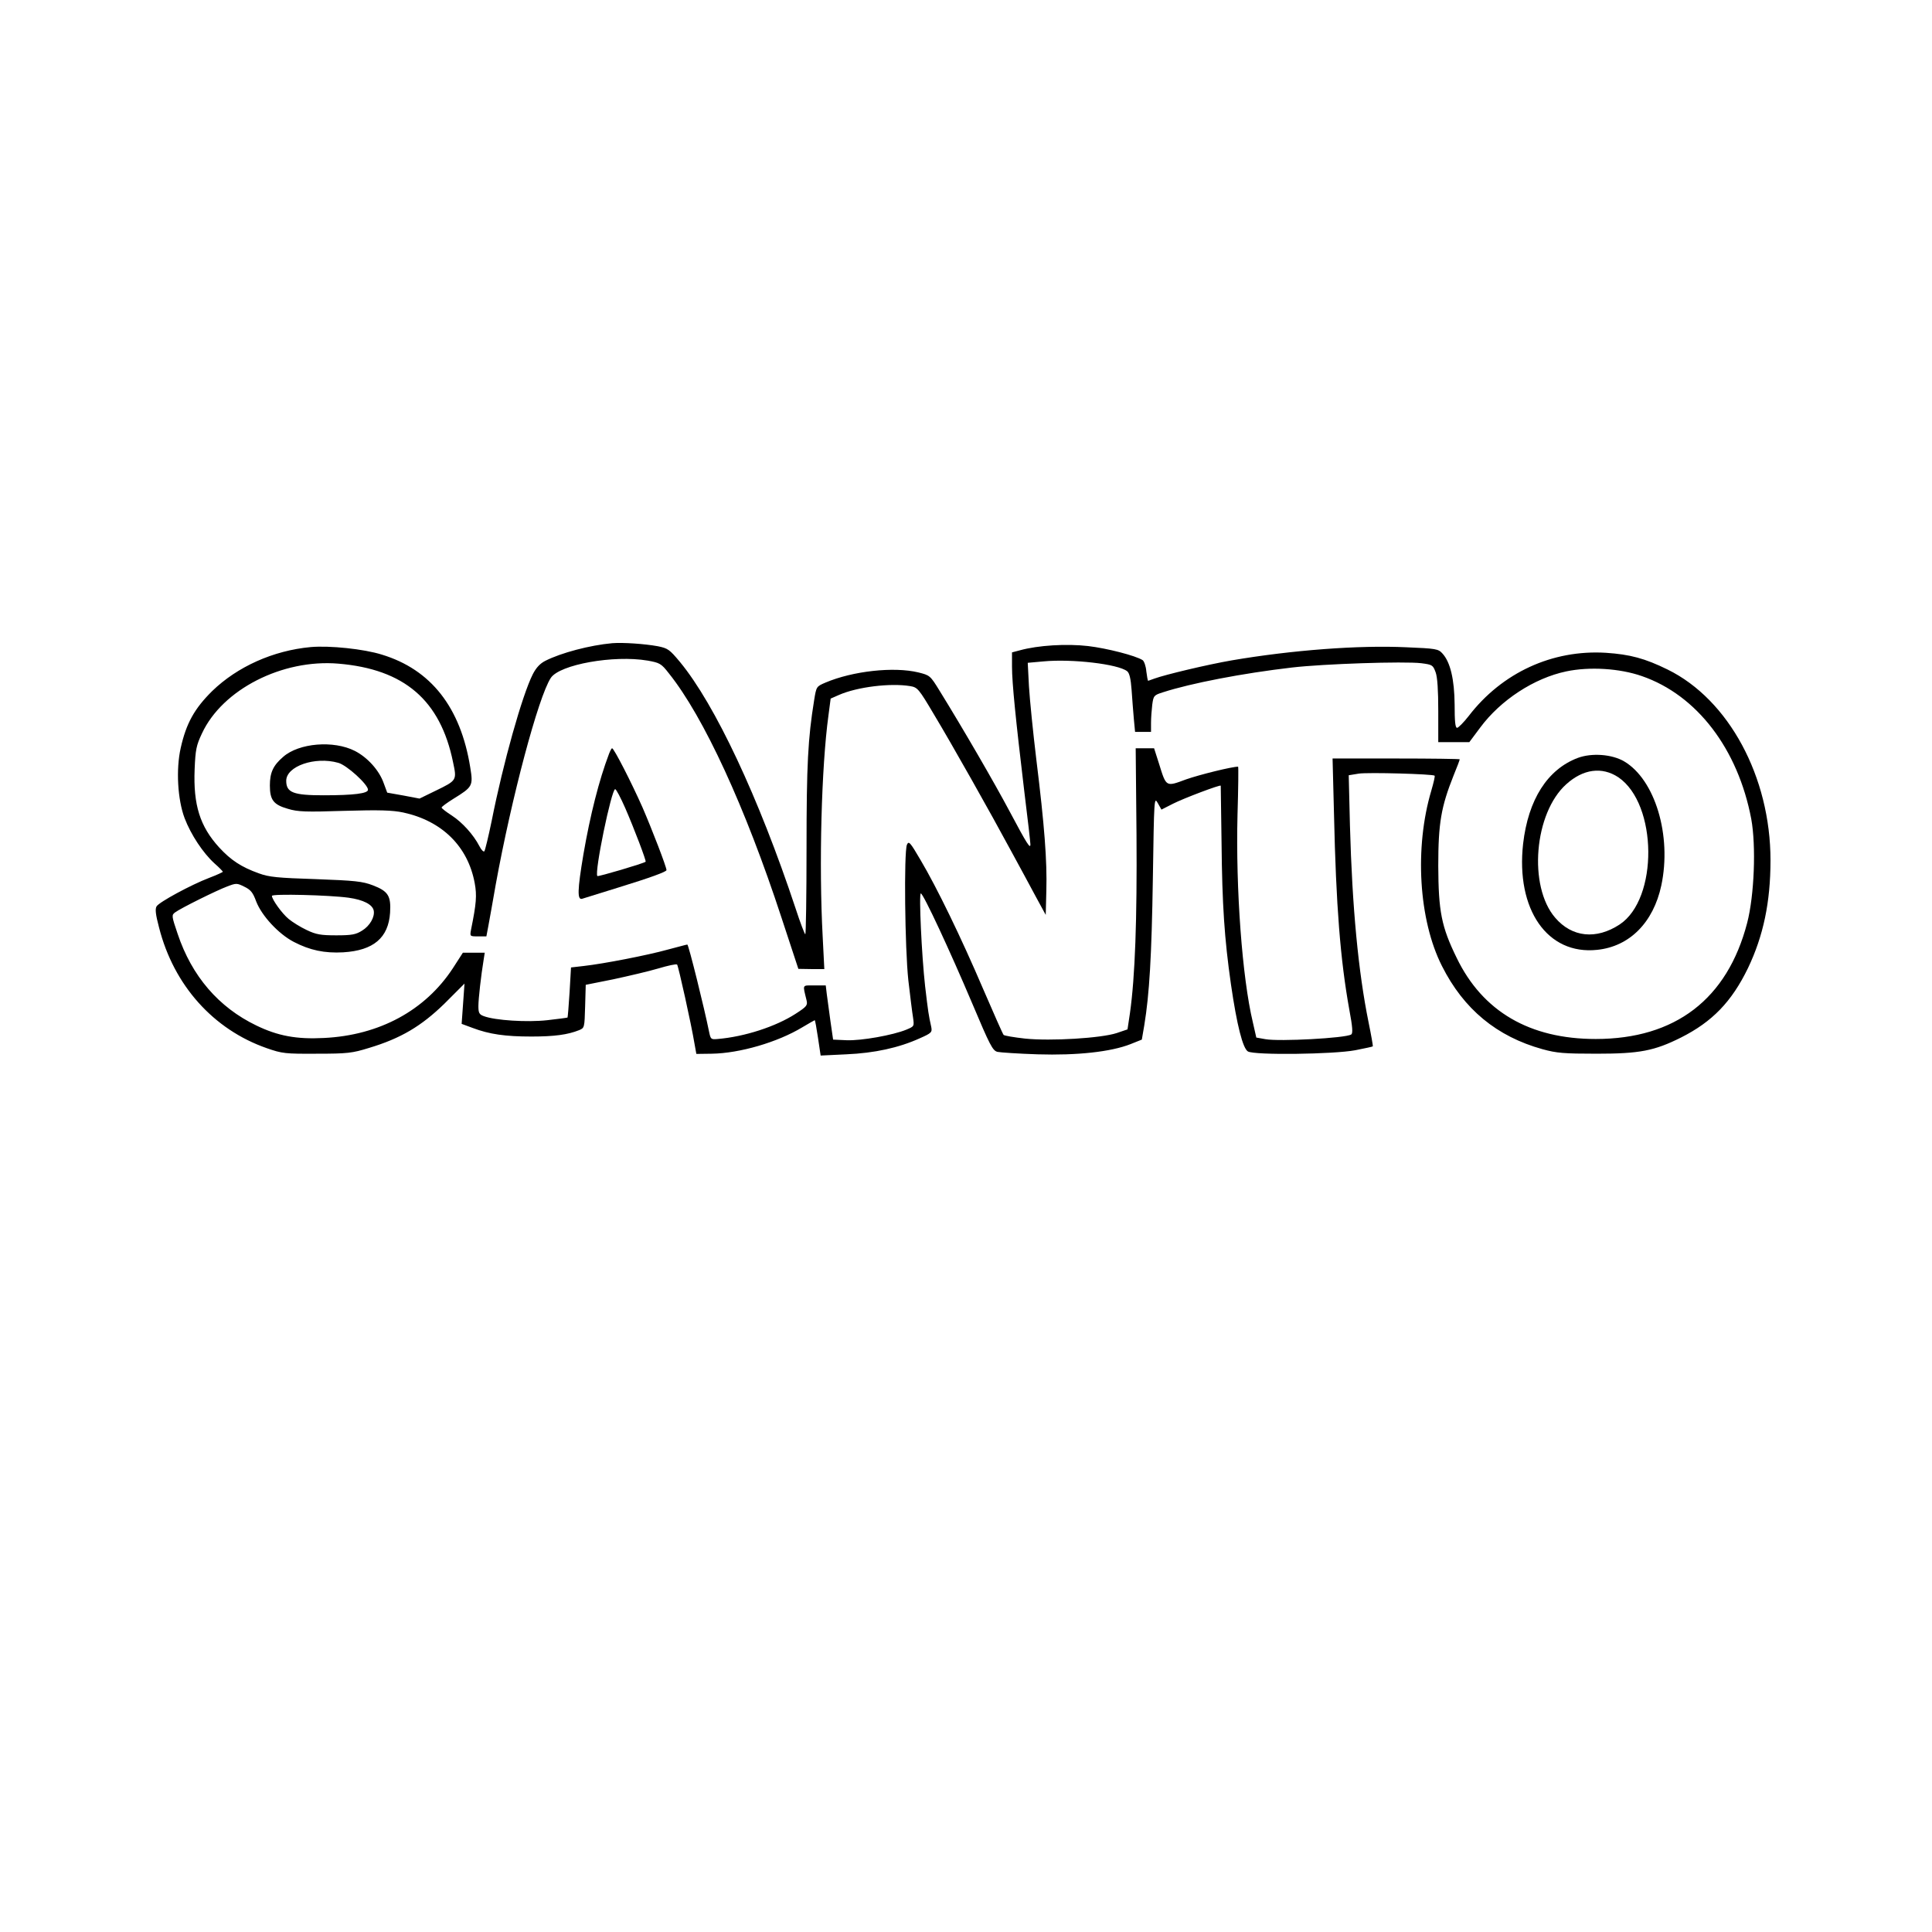 <?xml version="1.0" encoding="UTF-8" standalone="yes"?>
<svg version="1.0" xmlns="http://www.w3.org/2000/svg" width="250mm" height="250mm" viewBox="0 0 945 945" preserveAspectRatio="xMidYMid meet">
  <g transform="translate(0,945) scale(0.1,-0.1)" fill="#000000" stroke="none">
    <path d="M2995 6304 c-110 -10 -250 -47 -327 -86 -26 -13 -45 -33 -62 -66 -52
-103 -145 -434 -201 -717 -16 -77 -32 -144 -36 -149 -4 -4 -15 7 -24 25 -29
56 -83 116 -135 150 -28 18 -50 35 -50 39 0 4 26 23 58 43 94 58 97 63 82 154
-47 293 -192 478 -432 551 -89 28 -256 45 -348 37 -184 -17 -359 -96 -482
-215 -87 -86 -127 -158 -154 -278 -24 -106 -15 -254 19 -344 31 -81 90 -170
146 -221 23 -20 41 -39 41 -41 0 -2 -30 -16 -67 -30 -89 -34 -244 -118 -257
-139 -8 -13 -5 -40 12 -104 72 -283 266 -499 527 -590 75 -26 89 -28 245 -27
150 0 173 3 254 28 157 47 257 107 370 217 l98 98 -7 -99 -7 -98 54 -20 c82
-31 160 -42 287 -42 113 0 178 9 233 31 27 11 27 12 30 116 l3 106 135 27 c74
16 173 39 220 53 47 14 88 23 92 19 6 -7 69 -290 85 -387 l9 -50 75 1 c137 2
322 56 443 129 32 19 60 35 61 35 2 0 9 -39 16 -86 l13 -87 125 6 c139 6 257
32 359 78 59 26 62 30 57 56 -13 58 -15 72 -30 199 -17 152 -31 454 -21 454
12 0 143 -282 251 -537 87 -206 100 -232 124 -238 14 -3 103 -9 196 -12 193
-6 359 12 455 50 l55 22 12 70 c25 152 36 337 42 720 6 390 6 399 24 367 l18
-32 57 29 c51 26 231 94 233 88 0 -1 2 -128 4 -282 3 -300 14 -467 46 -690 29
-200 58 -313 83 -328 33 -19 419 -14 525 6 45 9 84 17 86 19 1 2 -8 55 -21
118 -50 246 -80 560 -91 962 l-6 246 49 8 c46 7 363 -2 371 -10 3 -2 -5 -35
-16 -73 -83 -279 -62 -633 52 -858 106 -211 268 -345 492 -407 69 -19 105 -22
265 -22 210 0 282 14 412 79 153 77 248 175 328 340 75 157 110 322 110 527 0
408 -204 786 -503 933 -112 55 -184 74 -302 82 -262 16 -508 -97 -671 -309
-25 -32 -51 -58 -57 -58 -9 0 -12 32 -12 113 -1 124 -21 209 -60 251 -20 22
-31 24 -176 30 -234 11 -561 -14 -854 -64 -121 -21 -326 -70 -378 -89 -16 -6
-30 -11 -31 -11 -2 0 -6 21 -9 46 -2 26 -11 50 -18 55 -34 22 -174 58 -267 69
-104 12 -244 4 -334 -21 l-38 -10 0 -70 c0 -79 18 -257 60 -609 17 -135 30
-252 30 -260 0 -24 -16 0 -101 160 -76 143 -228 405 -343 591 -46 75 -48 76
-104 90 -120 29 -321 7 -455 -50 -44 -19 -44 -19 -55 -87 -30 -186 -37 -313
-37 -721 0 -233 -3 -423 -6 -423 -3 0 -25 57 -48 128 -180 542 -394 997 -565
1204 -51 61 -59 67 -108 77 -66 12 -170 19 -223 15z m172 -85 c60 -11 67 -14
105 -63 170 -212 373 -653 550 -1193 l83 -252 63 -1 64 0 -8 158 c-19 352 -6
832 28 1081 l11 84 41 18 c89 39 251 59 348 43 36 -6 42 -13 116 -138 89 -148
274 -476 379 -671 39 -71 92 -170 119 -220 l49 -90 3 120 c4 143 -9 316 -49
640 -16 132 -32 292 -36 357 l-6 116 78 7 c138 13 363 -13 408 -48 11 -8 18
-36 22 -92 3 -44 8 -108 11 -142 l6 -63 39 0 39 0 0 44 c0 24 3 64 6 89 6 44
8 47 53 61 136 44 389 93 631 121 155 18 548 31 632 21 54 -7 57 -9 70 -44 9
-24 13 -89 13 -190 l0 -152 76 0 76 0 53 71 c100 135 264 242 421 275 114 24
261 15 370 -23 269 -93 470 -356 535 -699 24 -132 15 -373 -20 -508 -97 -373
-352 -568 -741 -568 -322 0 -553 134 -680 397 -75 153 -89 228 -90 450 0 209
14 289 75 442 17 41 30 76 30 79 0 2 -140 4 -311 4 l-311 0 7 -272 c10 -448
31 -713 75 -957 16 -85 18 -116 9 -121 -28 -18 -352 -35 -419 -23 l-45 8 -17
75 c-52 217 -84 652 -75 1013 4 130 5 237 3 237 -31 0 -188 -39 -254 -62 -100
-37 -97 -39 -133 77 l-24 75 -45 0 -45 0 4 -422 c3 -417 -7 -696 -32 -873
l-12 -80 -53 -18 c-76 -25 -322 -40 -448 -27 -54 6 -101 14 -105 18 -4 4 -48
104 -99 222 -109 255 -227 498 -307 633 -52 89 -58 95 -67 75 -15 -38 -10
-506 7 -663 9 -77 19 -159 23 -182 6 -43 6 -43 -32 -59 -65 -27 -221 -55 -293
-52 l-66 3 -13 90 c-7 50 -15 109 -18 133 l-5 42 -56 0 c-61 0 -57 7 -38 -72
6 -25 2 -31 -54 -67 -96 -62 -249 -112 -381 -123 -33 -3 -34 -1 -42 37 -22
110 -100 425 -106 425 -4 0 -47 -12 -97 -25 -97 -27 -312 -69 -411 -80 l-61
-7 -7 -121 c-4 -67 -9 -123 -10 -124 -1 -1 -46 -7 -99 -13 -99 -11 -256 -1
-311 20 -22 8 -26 16 -26 49 0 36 13 150 26 229 l5 32 -53 0 -54 0 -49 -76
c-135 -206 -359 -328 -631 -341 -133 -7 -225 10 -330 61 -185 89 -316 242
-385 448 -30 88 -30 92 -13 105 28 21 204 108 255 127 44 17 48 17 84 -1 31
-15 42 -28 58 -72 27 -70 109 -159 184 -198 79 -41 150 -56 242 -51 148 9 221
71 229 194 5 82 -9 105 -85 134 -50 19 -87 23 -278 30 -187 6 -229 10 -278 28
-87 31 -138 65 -195 127 -94 103 -127 208 -120 382 4 96 8 117 36 176 100 215
393 364 667 341 322 -27 499 -178 561 -482 19 -89 19 -89 -86 -140 l-78 -38
-79 15 -79 14 -17 46 c-22 63 -79 126 -141 158 -104 53 -274 39 -351 -29 -49
-42 -65 -77 -65 -140 0 -71 18 -94 88 -114 49 -15 88 -16 277 -10 172 5 234 3
287 -8 190 -41 317 -166 350 -346 11 -60 8 -99 -18 -227 -6 -33 -6 -33 34 -33
l41 0 10 53 c5 28 22 120 36 202 77 423 208 916 269 1009 43 66 309 113 473
85z m-1513 -500 c42 -11 146 -106 146 -132 0 -18 -69 -27 -217 -27 -148 0
-183 13 -183 71 0 71 140 120 254 88z m51 -660 c72 -10 117 -33 123 -63 6 -31
-19 -75 -57 -98 -30 -19 -50 -23 -126 -23 -76 0 -99 4 -145 26 -30 14 -70 39
-88 54 -33 27 -82 96 -82 113 0 11 281 4 375 -9z"/>
    <path d="M2979 5763 c-49 -129 -92 -299 -125 -490 -30 -178 -31 -227 -6 -219
9 3 89 28 177 55 156 48 235 77 235 85 0 16 -72 202 -117 306 -54 122 -140
290 -149 290 -3 0 -9 -12 -15 -27z m79 -265 c44 -101 104 -259 100 -263 -9 -8
-232 -74 -236 -70 -16 15 69 425 87 425 5 0 27 -42 49 -92z"/>
    <path d="M7718 5743 c-149 -56 -243 -204 -268 -420 -36 -322 119 -545 362
-519 158 16 275 133 314 315 52 245 -31 518 -182 607 -60 35 -158 42 -226 17z
m198 -95 c192 -131 196 -595 6 -720 -114 -75 -233 -63 -315 33 -133 154 -103
512 54 653 83 75 175 87 255 34z"/>
  </g>
</svg>